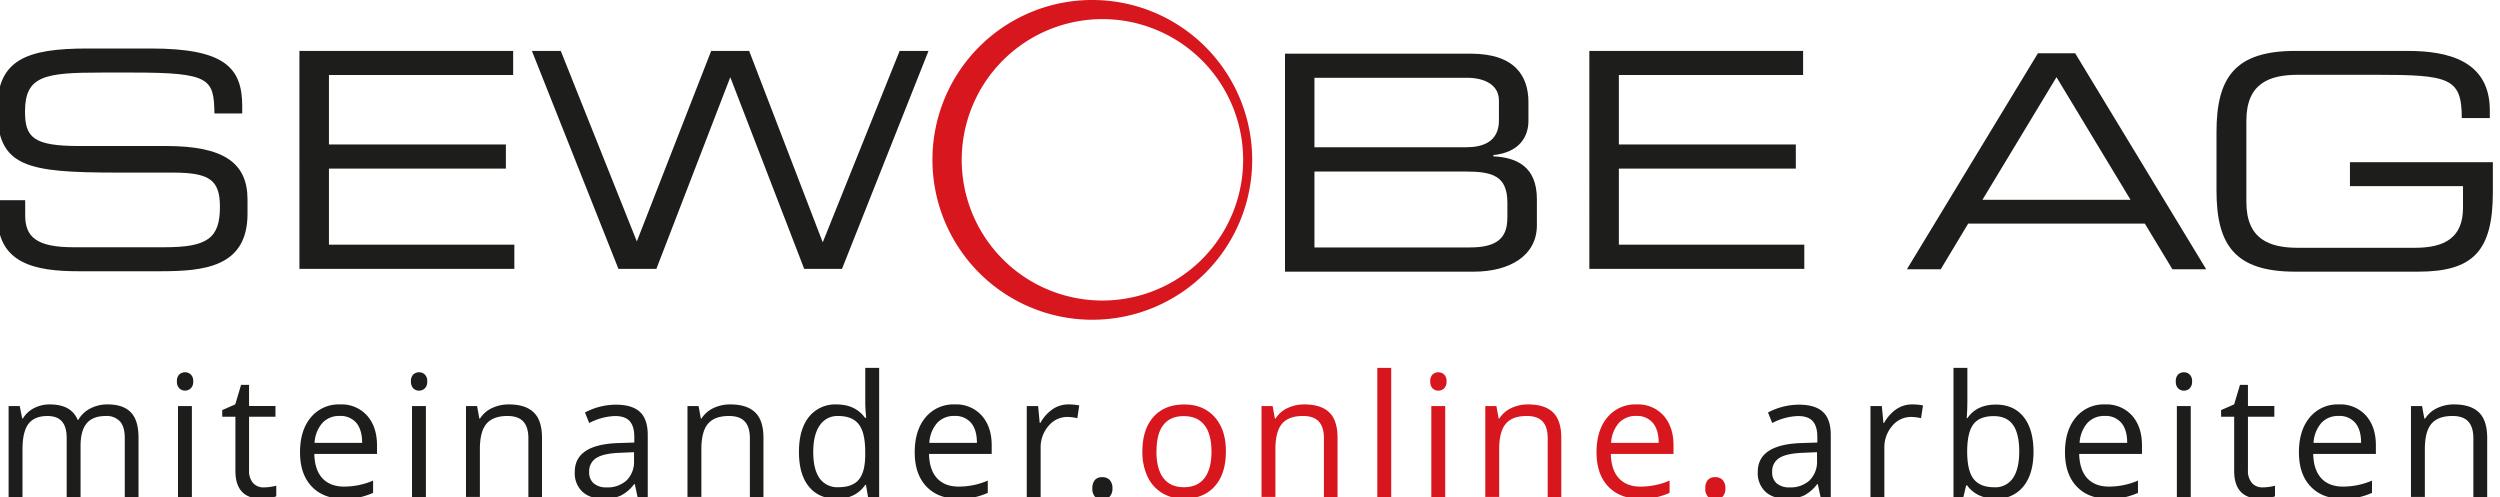 <svg id="Ebene_1" data-name="Ebene 1" xmlns="http://www.w3.org/2000/svg" viewBox="0 0 899.92 178.94"><defs><style>.cls-1{fill:#d8161e;}.cls-2{fill:#1d1d1b;}</style></defs><path class="cls-1" d="M393.13,0a57.55,57.55,0,1,1-57.48,57.53A57.49,57.49,0,0,1,393.13,0Zm3.64,108.18a50.65,50.65,0,1,0-50.58-50.65,50.61,50.61,0,0,0,50.58,50.65Z"/><path class="cls-2" d="M222.62,96.79,191.47,18.33h10.39L229.24,86.9,256,18.33h13.67l26.49,68.9,27.68-68.9h10.39L303.09,96.79h-13.6l-26.61-69-26.61,69Zm-114.84,0V18.33h76.94V27H118.41V52H182.1v8.68H118.41V88.07h66.74v8.72Zm464.33,0V18.33h76.95V27H582.74V52h63.7v8.68h-63.7V88.07h66.75v8.72Zm-573-19V72.06H9.07V77.6C9.07,85.26,13.19,89,26.38,89H59.27c15.37,0,19.9-3.25,19.9-14.53,0-9.84-3.87-12.34-17.09-12.34H42C9.6,62.09-1,60.15-1,39.33-1,21.45,9.6,17.46,31.49,17.46H54.3c26.3,0,32.89,6.72,32.89,20.69v2.7h-10c-.2-12.46-1.5-14.73-29.32-14.73H36.66C16.2,26.12,9,27.21,9,40.12c0,9.3,2.9,12.44,19.47,12.44H59.8c20.68,0,29.3,6,29.3,19.28v5.1c0,19.3-15.77,20.7-31.45,20.7H28.24c-15.5,0-29.11-2.71-29.11-19.83ZM537.56,56.28c8.3.42,15.67,3.56,15.67,15.45v9.35c0,10.94-9.74,16.71-22.72,16.71H462.56V19.32h66.87c16.24,0,20.76,8.44,20.76,17.45v6.71c0,5.64-3.14,11.36-12.63,12.35v.45ZM473.16,28V53h54.75c5.73,0,11.66-1.88,11.66-9.64V36.22c0-7.13-7.87-8.22-11.11-8.22Zm69.45,50.59V73c0-9.73-5.4-11.25-15-11.25H473.16V89.07h56c9.84,0,13.42-3.54,13.42-10.48Z"/><path class="cls-2" d="M44.91,178.94V157.62c0-2.61-.56-4.56-1.67-5.87a6.5,6.5,0,0,0-5.2-2q-4.63,0-6.85,2.66T29,160.64v18.3H24V157.62c0-2.61-.56-4.56-1.67-5.87s-2.86-2-5.23-2q-4.67,0-6.83,2.8t-2.17,9.16v17.19h-5V146.18h4L8,150.66h.24a9.73,9.73,0,0,1,4-3.74,12.16,12.16,0,0,1,5.72-1.34q7.68,0,10,5.56h.23a10.5,10.5,0,0,1,4.25-4.07,13.22,13.22,0,0,1,6.34-1.49c3.7,0,6.48.95,8.32,2.85s2.76,4.95,2.76,9.13v21.38Z"/><path class="cls-2" d="M63.69,137.3a3.3,3.3,0,0,1,.84-2.5,3.09,3.09,0,0,1,4.15,0,3.22,3.22,0,0,1,.87,2.48,3.26,3.26,0,0,1-.87,2.49,2.9,2.9,0,0,1-2.06.83,2.84,2.84,0,0,1-2.09-.83A3.33,3.33,0,0,1,63.69,137.3Zm5.38,41.64h-5V146.18h5Z"/><path class="cls-2" d="M94.91,175.44a16,16,0,0,0,2.54-.2,16.66,16.66,0,0,0,2-.4v3.8a9.08,9.08,0,0,1-2.38.64,17.78,17.78,0,0,1-2.82.25q-9.51,0-9.51-10V150H80v-2.39l4.69-2.06,2.09-7h2.87v7.6h9.51V150H89.65v19.28a6.6,6.6,0,0,0,1.41,4.54A4.86,4.86,0,0,0,94.91,175.44Z"/><path class="cls-2" d="M123.66,179.53q-7.26,0-11.46-4.42T108,162.82q0-7.92,3.9-12.58a13,13,0,0,1,10.48-4.66,12.35,12.35,0,0,1,9.74,4q3.58,4.05,3.59,10.68v3.14H113.14q.15,5.78,2.92,8.76t7.78,3A26.42,26.42,0,0,0,134.3,173v4.42a26.11,26.11,0,0,1-5,1.63A28,28,0,0,1,123.66,179.53Zm-1.34-29.8A8.11,8.11,0,0,0,116,152.3a11.85,11.85,0,0,0-2.77,7.12h17.13q0-4.69-2.09-7.19A7.36,7.36,0,0,0,122.32,149.73Z"/><path class="cls-2" d="M147.93,137.3a3.3,3.3,0,0,1,.84-2.5,3,3,0,0,1,2.09-.79,2.91,2.91,0,0,1,2.06.81,3.22,3.22,0,0,1,.87,2.48,3.26,3.26,0,0,1-.87,2.49,2.89,2.89,0,0,1-2.06.83,2.86,2.86,0,0,1-2.09-.83A3.33,3.33,0,0,1,147.93,137.3Zm5.38,41.64h-5V146.18h5Z"/><path class="cls-2" d="M190.2,178.94v-21.2q0-4-1.83-6t-5.71-2q-5.13,0-7.53,2.78c-1.59,1.86-2.39,4.91-2.39,9.18v17.19h-5V146.18h4l.81,4.48h.24a10.18,10.18,0,0,1,4.28-3.75,13.81,13.81,0,0,1,6.12-1.33q5.93,0,8.91,2.85t3,9.13v21.38Z"/><path class="cls-2" d="M229.51,178.94l-1-4.67h-.24a13.93,13.93,0,0,1-4.89,4.17,14.83,14.83,0,0,1-6.08,1.09c-3.25,0-5.8-.83-7.64-2.51a9.15,9.15,0,0,1-2.76-7.14q0-9.93,15.87-10.4l5.56-.18v-2c0-2.58-.56-4.47-1.66-5.7s-2.88-1.84-5.31-1.84a21.62,21.62,0,0,0-9.26,2.51l-1.53-3.79a24,24,0,0,1,11.09-2.81c3.91,0,6.8.86,8.68,2.6s2.83,4.51,2.83,8.34v22.36Zm-11.21-3.5a10.08,10.08,0,0,0,7.28-2.54,9.44,9.44,0,0,0,2.65-7.12v-3l-5,.21c-3.94.14-6.79.76-8.53,1.84a5.56,5.56,0,0,0-2.61,5.07,5.11,5.11,0,0,0,1.62,4.09A6.76,6.76,0,0,0,218.3,175.44Z"/><path class="cls-2" d="M269.93,178.94v-21.2q0-4-1.82-6t-5.71-2q-5.14,0-7.53,2.78c-1.6,1.86-2.4,4.91-2.4,9.18v17.19h-5V146.18h4l.81,4.48h.23a10.24,10.24,0,0,1,4.28-3.75,13.82,13.82,0,0,1,6.13-1.33q5.91,0,8.9,2.85t3,9.13v21.38Z"/><path class="cls-2" d="M311.72,174.54h-.27q-3.43,5-10.28,5-6.42,0-10-4.39t-3.57-12.49q0-8.1,3.59-12.59a12.06,12.06,0,0,1,10-4.48q6.66,0,10.22,4.84h.39l-.21-2.36-.12-2.3V132.43h5v46.51h-4Zm-9.92.84c3.39,0,5.84-.92,7.37-2.77s2.28-4.81,2.28-8.92v-1q0-7-2.31-9.94c-1.55-2-4-3-7.4-3a7.58,7.58,0,0,0-6.68,3.4q-2.32,3.39-2.32,9.58t2.3,9.47A7.82,7.82,0,0,0,301.8,175.38Z"/><path class="cls-2" d="M344.93,179.53q-7.26,0-11.46-4.42t-4.2-12.29q0-7.92,3.9-12.58a13,13,0,0,1,10.48-4.66,12.35,12.35,0,0,1,9.74,4q3.58,4.05,3.59,10.68v3.14H334.41q.15,5.78,2.91,8.76c1.85,2,4.44,3,7.79,3A26.45,26.45,0,0,0,355.57,173v4.42a26.11,26.11,0,0,1-5,1.63A28,28,0,0,1,344.93,179.53Zm-1.34-29.8a8.14,8.14,0,0,0-6.3,2.57,11.91,11.91,0,0,0-2.76,7.12h17.13q0-4.69-2.1-7.19A7.33,7.33,0,0,0,343.59,149.73Z"/><path class="cls-2" d="M384.58,145.58a19.38,19.38,0,0,1,3.92.36l-.69,4.6a16.79,16.79,0,0,0-3.58-.45,8.74,8.74,0,0,0-6.8,3.23,11.73,11.73,0,0,0-2.83,8v17.58h-5V146.18h4.09l.57,6.06h.24a14.45,14.45,0,0,1,4.4-4.93A9.9,9.9,0,0,1,384.58,145.58Z"/><path class="cls-2" d="M393.22,175.77a4.45,4.45,0,0,1,.91-3,3.34,3.34,0,0,1,2.62-1,3.56,3.56,0,0,1,2.7,1,4.27,4.27,0,0,1,1,3,4.19,4.19,0,0,1-1,3,3.94,3.94,0,0,1-5.22.1A4.08,4.08,0,0,1,393.22,175.77Z"/><path class="cls-1" d="M441.28,162.53q0,8-4,12.5t-11.15,4.5a14.71,14.71,0,0,1-7.8-2.06,13.63,13.63,0,0,1-5.26-5.92,20.55,20.55,0,0,1-1.85-9q0-8,4-12.48t11.12-4.47q6.87,0,10.93,4.57T441.28,162.53Zm-25,0q0,6.27,2.51,9.56t7.38,3.29q4.88,0,7.4-3.27t2.52-9.58q0-6.25-2.52-9.49t-7.46-3.25q-4.87,0-7.35,3.2T416.32,162.53Z"/><path class="cls-1" d="M476.57,178.94v-21.2q0-4-1.83-6c-1.21-1.32-3.12-2-5.71-2q-5.13,0-7.53,2.78c-1.59,1.86-2.39,4.91-2.39,9.18v17.19h-5V146.18h4l.81,4.48h.24a10.21,10.21,0,0,1,4.27-3.75,13.88,13.88,0,0,1,6.13-1.33q5.92,0,8.91,2.85t3,9.13v21.38Z"/><path class="cls-1" d="M500.79,178.94h-5V132.43h5Z"/><path class="cls-1" d="M514.85,137.3a3.33,3.33,0,0,1,.83-2.5,3,3,0,0,1,2.1-.79,2.93,2.93,0,0,1,2.06.81,3.22,3.22,0,0,1,.87,2.48,3.26,3.26,0,0,1-.87,2.49,3,3,0,0,1-4.16,0A3.37,3.37,0,0,1,514.85,137.3Zm5.38,41.64h-5V146.18h5Z"/><path class="cls-1" d="M557.12,178.94v-21.2q0-4-1.82-6t-5.71-2q-5.15,0-7.54,2.78c-1.59,1.86-2.39,4.91-2.39,9.18v17.19h-5V146.18h4l.8,4.48h.24a10.18,10.18,0,0,1,4.28-3.75,13.81,13.81,0,0,1,6.12-1.33q5.93,0,8.91,2.85t3,9.13v21.38Z"/><path class="cls-1" d="M590.36,179.53q-7.26,0-11.46-4.42t-4.2-12.29q0-7.92,3.9-12.58a13,13,0,0,1,10.48-4.66,12.35,12.35,0,0,1,9.74,4q3.58,4.05,3.59,10.68v3.14H579.84q.15,5.78,2.91,8.76c1.85,2,4.44,3,7.79,3A26.45,26.45,0,0,0,601,173v4.42a26.11,26.11,0,0,1-5,1.63A28,28,0,0,1,590.36,179.53ZM589,149.73a8.14,8.14,0,0,0-6.3,2.57,11.91,11.91,0,0,0-2.76,7.12h17.13q0-4.69-2.1-7.19A7.33,7.33,0,0,0,589,149.73Z"/><path class="cls-1" d="M613.86,175.77a4.45,4.45,0,0,1,.91-3,3.33,3.33,0,0,1,2.61-1,3.57,3.57,0,0,1,2.71,1,4.27,4.27,0,0,1,1,3,4.2,4.2,0,0,1-1,3,3.92,3.92,0,0,1-5.21.1A4.08,4.08,0,0,1,613.86,175.77Z"/><path class="cls-2" d="M655.35,178.94l-1-4.67h-.23a13.93,13.93,0,0,1-4.89,4.17,14.86,14.86,0,0,1-6.08,1.09c-3.25,0-5.8-.83-7.64-2.51a9.16,9.16,0,0,1-2.77-7.14q0-9.93,15.88-10.4l5.56-.18v-2c0-2.58-.56-4.47-1.66-5.7s-2.88-1.84-5.31-1.84a21.62,21.62,0,0,0-9.26,2.51l-1.53-3.79a24,24,0,0,1,11.09-2.81c3.91,0,6.8.86,8.68,2.6s2.83,4.51,2.83,8.34v22.36Zm-11.21-3.5a10.08,10.08,0,0,0,7.28-2.54,9.44,9.44,0,0,0,2.65-7.12v-3l-5,.21c-3.94.14-6.79.76-8.53,1.84a5.56,5.56,0,0,0-2.61,5.07,5.11,5.11,0,0,0,1.62,4.09A6.76,6.76,0,0,0,644.14,175.44Z"/><path class="cls-2" d="M688.29,145.58a19.38,19.38,0,0,1,3.92.36l-.69,4.6a16.79,16.79,0,0,0-3.58-.45,8.74,8.74,0,0,0-6.8,3.23,11.73,11.73,0,0,0-2.83,8v17.58h-5V146.18h4.09l.57,6.06h.24a14.45,14.45,0,0,1,4.4-4.93A9.9,9.9,0,0,1,688.29,145.58Z"/><path class="cls-2" d="M718.41,145.64q6.45,0,10,4.41T732,162.53q0,8.07-3.61,12.53a12.12,12.12,0,0,1-10,4.47,14.16,14.16,0,0,1-5.85-1.18,11,11,0,0,1-4.44-3.63h-.35l-1,4.22h-3.56V132.43h5v11.3q0,3.79-.24,6.81h.24C710.44,147.27,713.86,145.64,718.41,145.64Zm-.72,4.15q-5.09,0-7.32,2.92t-2.25,9.82q0,6.9,2.31,9.87t7.38,3a7.64,7.64,0,0,0,6.81-3.33c1.5-2.23,2.24-5.42,2.24-9.58s-.74-7.45-2.24-9.54S720.82,149.79,717.69,149.79Z"/><path class="cls-2" d="M759,179.53q-7.28,0-11.47-4.42t-4.2-12.29q0-7.92,3.91-12.58a12.94,12.94,0,0,1,10.47-4.66,12.37,12.37,0,0,1,9.75,4q3.58,4.05,3.58,10.68v3.14H748.44q.15,5.78,2.91,8.76t7.79,3A26.49,26.49,0,0,0,769.6,173v4.42a26.43,26.43,0,0,1-5,1.63A27.84,27.84,0,0,1,759,179.53Zm-1.35-29.8a8.11,8.11,0,0,0-6.29,2.57,11.92,11.92,0,0,0-2.77,7.12h17.13q0-4.69-2.09-7.19A7.36,7.36,0,0,0,757.61,149.73Z"/><path class="cls-2" d="M783.22,137.3a3.3,3.3,0,0,1,.84-2.5,3,3,0,0,1,2.09-.79,2.93,2.93,0,0,1,2.07.81,3.26,3.26,0,0,1,.86,2.48,3.3,3.3,0,0,1-.86,2.49,2.91,2.91,0,0,1-2.07.83,2.87,2.87,0,0,1-2.09-.83A3.33,3.33,0,0,1,783.22,137.3Zm5.38,41.64h-5V146.18h5Z"/><path class="cls-2" d="M814.45,175.44a16.13,16.13,0,0,0,2.54-.2,16.42,16.42,0,0,0,1.94-.4v3.8a9.11,9.11,0,0,1-2.37.64,17.8,17.8,0,0,1-2.83.25q-9.5,0-9.5-10V150h-4.7v-2.39l4.7-2.06,2.09-7h2.87v7.6h9.5V150h-9.5v19.28a6.65,6.65,0,0,0,1.4,4.54A4.9,4.9,0,0,0,814.45,175.44Z"/><path class="cls-2" d="M843.2,179.53q-7.26,0-11.46-4.42t-4.2-12.29q0-7.92,3.9-12.58a12.94,12.94,0,0,1,10.47-4.66,12.36,12.36,0,0,1,9.75,4q3.58,4.05,3.58,10.68v3.14H832.68q.15,5.78,2.91,8.76t7.79,3A26.49,26.49,0,0,0,853.84,173v4.42a26,26,0,0,1-5,1.63A27.84,27.84,0,0,1,843.2,179.53Zm-1.35-29.8a8.12,8.12,0,0,0-6.29,2.57,11.91,11.91,0,0,0-2.76,7.12h17.12c0-3.13-.69-5.53-2.09-7.19A7.35,7.35,0,0,0,841.85,149.73Z"/><path class="cls-2" d="M890.33,178.94v-21.2q0-4-1.83-6t-5.71-2q-5.13,0-7.53,2.78c-1.59,1.86-2.39,4.91-2.39,9.18v17.19h-5V146.18h4l.81,4.48H873a10.18,10.18,0,0,1,4.28-3.75,13.81,13.81,0,0,1,6.12-1.33q5.93,0,8.91,2.85t3,9.13v21.38Z"/><path class="cls-2" d="M733.58,19.18H747l47.16,77.75H782L772.08,80.5H708.47L698.6,96.93H686.42Zm6.69,8.6L713.62,71.91h53.3Z"/><path class="cls-2" d="M897.35,69.12c0,21.15-7,28.67-26.87,28.67H826.17c-21.5,0-28.3-9.45-28.3-29.1V47.43c0-19.65,6.8-29.1,28.3-29.1h40.58c14.25,0,29.5,3.43,29.5,21.36v2.8H886.16c0-14.5-4.5-15.57-31-15.57H827.27c-10.31,0-18.65,3-18.65,16.53V72.66c0,13.53,8.34,16.54,18.65,16.54h42c10.75,0,17.33-3.65,17.33-14.39V67H845.91V58.38h51.44Z"/></svg>